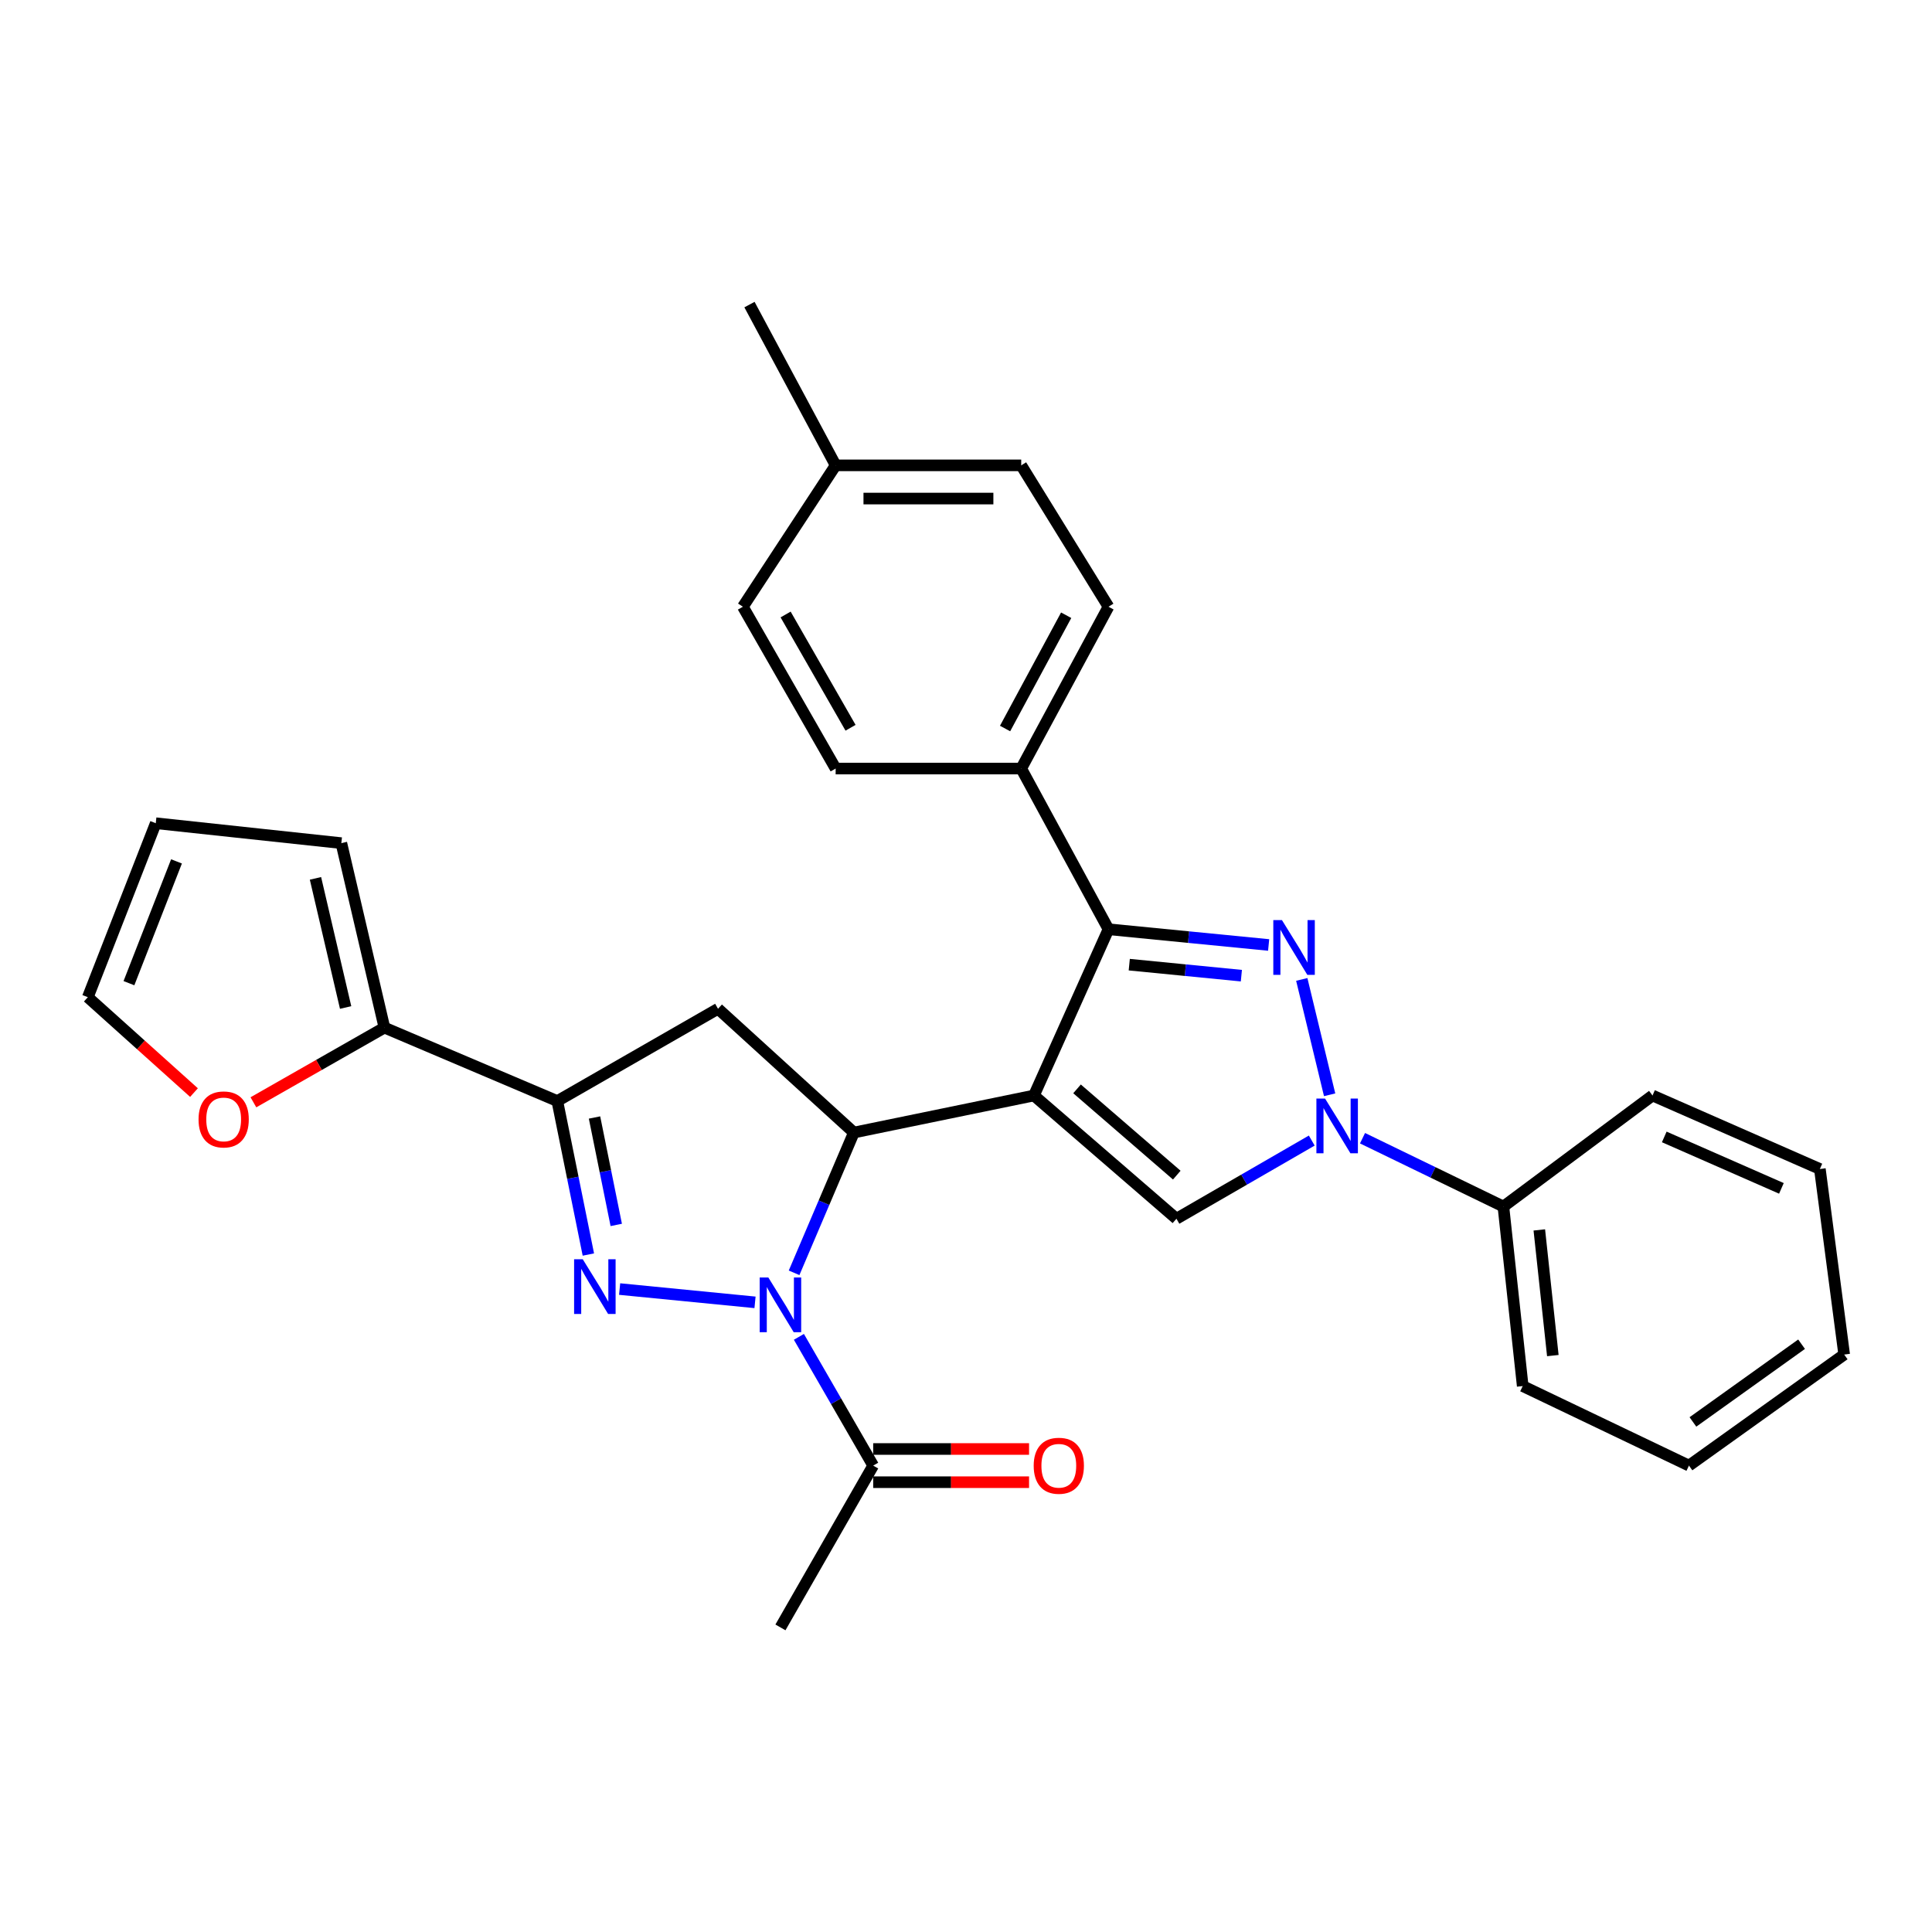 <?xml version='1.0' encoding='iso-8859-1'?>
<svg version='1.1' baseProfile='full'
              xmlns='http://www.w3.org/2000/svg'
                      xmlns:rdkit='http://www.rdkit.org/xml'
                      xmlns:xlink='http://www.w3.org/1999/xlink'
                  xml:space='preserve'
width='1000px' height='1000px' viewBox='0 0 1000 1000'>
<!-- END OF HEADER -->
<rect style='opacity:1.0;fill:#FFFFFF;stroke:none' width='1000' height='1000' x='0' y='0'> </rect>
<path class='bond-3' d='M 535.167,567.03 L 441.964,586.204' style='fill:none;fill-rule:evenodd;stroke:#000000;stroke-width:6px;stroke-linecap:butt;stroke-linejoin:miter;stroke-opacity:1' />
<path class='bond-4' d='M 535.167,567.03 L 573.752,480.979' style='fill:none;fill-rule:evenodd;stroke:#000000;stroke-width:6px;stroke-linecap:butt;stroke-linejoin:miter;stroke-opacity:1' />
<path class='bond-6' d='M 535.167,567.03 L 608.919,630.814' style='fill:none;fill-rule:evenodd;stroke:#000000;stroke-width:6px;stroke-linecap:butt;stroke-linejoin:miter;stroke-opacity:1' />
<path class='bond-6' d='M 557.473,563.598 L 609.099,608.247' style='fill:none;fill-rule:evenodd;stroke:#000000;stroke-width:6px;stroke-linecap:butt;stroke-linejoin:miter;stroke-opacity:1' />
<path class='bond-0' d='M 411.02,658.803 L 426.492,622.503' style='fill:none;fill-rule:evenodd;stroke:#0000FF;stroke-width:6px;stroke-linecap:butt;stroke-linejoin:miter;stroke-opacity:1' />
<path class='bond-0' d='M 426.492,622.503 L 441.964,586.204' style='fill:none;fill-rule:evenodd;stroke:#000000;stroke-width:6px;stroke-linecap:butt;stroke-linejoin:miter;stroke-opacity:1' />
<path class='bond-1' d='M 390.799,674.095 L 320.717,667.212' style='fill:none;fill-rule:evenodd;stroke:#0000FF;stroke-width:6px;stroke-linecap:butt;stroke-linejoin:miter;stroke-opacity:1' />
<path class='bond-9' d='M 413.508,691.948 L 432.735,725.27' style='fill:none;fill-rule:evenodd;stroke:#0000FF;stroke-width:6px;stroke-linecap:butt;stroke-linejoin:miter;stroke-opacity:1' />
<path class='bond-9' d='M 432.735,725.27 L 451.962,758.592' style='fill:none;fill-rule:evenodd;stroke:#000000;stroke-width:6px;stroke-linecap:butt;stroke-linejoin:miter;stroke-opacity:1' />
<path class='bond-31' d='M 304.534,649.343 L 296.499,609.623' style='fill:none;fill-rule:evenodd;stroke:#0000FF;stroke-width:6px;stroke-linecap:butt;stroke-linejoin:miter;stroke-opacity:1' />
<path class='bond-31' d='M 296.499,609.623 L 288.463,569.904' style='fill:none;fill-rule:evenodd;stroke:#000000;stroke-width:6px;stroke-linecap:butt;stroke-linejoin:miter;stroke-opacity:1' />
<path class='bond-31' d='M 318.969,634.019 L 313.345,606.215' style='fill:none;fill-rule:evenodd;stroke:#0000FF;stroke-width:6px;stroke-linecap:butt;stroke-linejoin:miter;stroke-opacity:1' />
<path class='bond-31' d='M 313.345,606.215 L 307.72,578.412' style='fill:none;fill-rule:evenodd;stroke:#000000;stroke-width:6px;stroke-linecap:butt;stroke-linejoin:miter;stroke-opacity:1' />
<path class='bond-2' d='M 656.648,489.121 L 615.2,485.05' style='fill:none;fill-rule:evenodd;stroke:#0000FF;stroke-width:6px;stroke-linecap:butt;stroke-linejoin:miter;stroke-opacity:1' />
<path class='bond-2' d='M 615.2,485.05 L 573.752,480.979' style='fill:none;fill-rule:evenodd;stroke:#000000;stroke-width:6px;stroke-linecap:butt;stroke-linejoin:miter;stroke-opacity:1' />
<path class='bond-2' d='M 642.533,505.005 L 613.52,502.155' style='fill:none;fill-rule:evenodd;stroke:#0000FF;stroke-width:6px;stroke-linecap:butt;stroke-linejoin:miter;stroke-opacity:1' />
<path class='bond-2' d='M 613.52,502.155 L 584.507,499.306' style='fill:none;fill-rule:evenodd;stroke:#000000;stroke-width:6px;stroke-linecap:butt;stroke-linejoin:miter;stroke-opacity:1' />
<path class='bond-30' d='M 673.794,506.949 L 688.215,566.656' style='fill:none;fill-rule:evenodd;stroke:#0000FF;stroke-width:6px;stroke-linecap:butt;stroke-linejoin:miter;stroke-opacity:1' />
<path class='bond-8' d='M 441.964,586.204 L 371.649,522.143' style='fill:none;fill-rule:evenodd;stroke:#000000;stroke-width:6px;stroke-linecap:butt;stroke-linejoin:miter;stroke-opacity:1' />
<path class='bond-11' d='M 573.752,480.979 L 528.579,397.803' style='fill:none;fill-rule:evenodd;stroke:#000000;stroke-width:6px;stroke-linecap:butt;stroke-linejoin:miter;stroke-opacity:1' />
<path class='bond-5' d='M 678.964,590.357 L 643.942,610.585' style='fill:none;fill-rule:evenodd;stroke:#0000FF;stroke-width:6px;stroke-linecap:butt;stroke-linejoin:miter;stroke-opacity:1' />
<path class='bond-5' d='M 643.942,610.585 L 608.919,630.814' style='fill:none;fill-rule:evenodd;stroke:#000000;stroke-width:6px;stroke-linecap:butt;stroke-linejoin:miter;stroke-opacity:1' />
<path class='bond-13' d='M 705.237,589.135 L 741.697,606.819' style='fill:none;fill-rule:evenodd;stroke:#0000FF;stroke-width:6px;stroke-linecap:butt;stroke-linejoin:miter;stroke-opacity:1' />
<path class='bond-13' d='M 741.697,606.819 L 778.157,624.503' style='fill:none;fill-rule:evenodd;stroke:#000000;stroke-width:6px;stroke-linecap:butt;stroke-linejoin:miter;stroke-opacity:1' />
<path class='bond-7' d='M 288.463,569.904 L 371.649,522.143' style='fill:none;fill-rule:evenodd;stroke:#000000;stroke-width:6px;stroke-linecap:butt;stroke-linejoin:miter;stroke-opacity:1' />
<path class='bond-10' d='M 288.463,569.904 L 198.975,531.892' style='fill:none;fill-rule:evenodd;stroke:#000000;stroke-width:6px;stroke-linecap:butt;stroke-linejoin:miter;stroke-opacity:1' />
<path class='bond-15' d='M 451.962,767.185 L 492.299,767.185' style='fill:none;fill-rule:evenodd;stroke:#000000;stroke-width:6px;stroke-linecap:butt;stroke-linejoin:miter;stroke-opacity:1' />
<path class='bond-15' d='M 492.299,767.185 L 532.636,767.185' style='fill:none;fill-rule:evenodd;stroke:#FF0000;stroke-width:6px;stroke-linecap:butt;stroke-linejoin:miter;stroke-opacity:1' />
<path class='bond-15' d='M 451.962,749.998 L 492.299,749.998' style='fill:none;fill-rule:evenodd;stroke:#000000;stroke-width:6px;stroke-linecap:butt;stroke-linejoin:miter;stroke-opacity:1' />
<path class='bond-15' d='M 492.299,749.998 L 532.636,749.998' style='fill:none;fill-rule:evenodd;stroke:#FF0000;stroke-width:6px;stroke-linecap:butt;stroke-linejoin:miter;stroke-opacity:1' />
<path class='bond-23' d='M 451.962,758.592 L 403.952,842.341' style='fill:none;fill-rule:evenodd;stroke:#000000;stroke-width:6px;stroke-linecap:butt;stroke-linejoin:miter;stroke-opacity:1' />
<path class='bond-12' d='M 198.975,531.892 L 165.069,551.222' style='fill:none;fill-rule:evenodd;stroke:#000000;stroke-width:6px;stroke-linecap:butt;stroke-linejoin:miter;stroke-opacity:1' />
<path class='bond-12' d='M 165.069,551.222 L 131.164,570.552' style='fill:none;fill-rule:evenodd;stroke:#FF0000;stroke-width:6px;stroke-linecap:butt;stroke-linejoin:miter;stroke-opacity:1' />
<path class='bond-14' d='M 198.975,531.892 L 176.679,436.407' style='fill:none;fill-rule:evenodd;stroke:#000000;stroke-width:6px;stroke-linecap:butt;stroke-linejoin:miter;stroke-opacity:1' />
<path class='bond-14' d='M 178.893,521.477 L 163.287,454.638' style='fill:none;fill-rule:evenodd;stroke:#000000;stroke-width:6px;stroke-linecap:butt;stroke-linejoin:miter;stroke-opacity:1' />
<path class='bond-18' d='M 528.579,397.803 L 573.752,314.044' style='fill:none;fill-rule:evenodd;stroke:#000000;stroke-width:6px;stroke-linecap:butt;stroke-linejoin:miter;stroke-opacity:1' />
<path class='bond-18' d='M 520.227,377.08 L 551.849,318.449' style='fill:none;fill-rule:evenodd;stroke:#000000;stroke-width:6px;stroke-linecap:butt;stroke-linejoin:miter;stroke-opacity:1' />
<path class='bond-19' d='M 528.579,397.803 L 432.53,397.803' style='fill:none;fill-rule:evenodd;stroke:#000000;stroke-width:6px;stroke-linecap:butt;stroke-linejoin:miter;stroke-opacity:1' />
<path class='bond-16' d='M 100.406,565.524 L 72.93,540.835' style='fill:none;fill-rule:evenodd;stroke:#FF0000;stroke-width:6px;stroke-linecap:butt;stroke-linejoin:miter;stroke-opacity:1' />
<path class='bond-16' d='M 72.93,540.835 L 45.455,516.146' style='fill:none;fill-rule:evenodd;stroke:#000000;stroke-width:6px;stroke-linecap:butt;stroke-linejoin:miter;stroke-opacity:1' />
<path class='bond-24' d='M 778.157,624.503 L 788.154,717.428' style='fill:none;fill-rule:evenodd;stroke:#000000;stroke-width:6px;stroke-linecap:butt;stroke-linejoin:miter;stroke-opacity:1' />
<path class='bond-24' d='M 796.745,636.603 L 803.743,701.651' style='fill:none;fill-rule:evenodd;stroke:#000000;stroke-width:6px;stroke-linecap:butt;stroke-linejoin:miter;stroke-opacity:1' />
<path class='bond-25' d='M 778.157,624.503 L 855.337,567.03' style='fill:none;fill-rule:evenodd;stroke:#000000;stroke-width:6px;stroke-linecap:butt;stroke-linejoin:miter;stroke-opacity:1' />
<path class='bond-17' d='M 176.679,436.407 L 80.622,426.095' style='fill:none;fill-rule:evenodd;stroke:#000000;stroke-width:6px;stroke-linecap:butt;stroke-linejoin:miter;stroke-opacity:1' />
<path class='bond-34' d='M 45.455,516.146 L 80.622,426.095' style='fill:none;fill-rule:evenodd;stroke:#000000;stroke-width:6px;stroke-linecap:butt;stroke-linejoin:miter;stroke-opacity:1' />
<path class='bond-34' d='M 66.739,508.891 L 91.356,445.855' style='fill:none;fill-rule:evenodd;stroke:#000000;stroke-width:6px;stroke-linecap:butt;stroke-linejoin:miter;stroke-opacity:1' />
<path class='bond-21' d='M 573.752,314.044 L 528.579,240.864' style='fill:none;fill-rule:evenodd;stroke:#000000;stroke-width:6px;stroke-linecap:butt;stroke-linejoin:miter;stroke-opacity:1' />
<path class='bond-20' d='M 432.53,397.803 L 384.521,314.044' style='fill:none;fill-rule:evenodd;stroke:#000000;stroke-width:6px;stroke-linecap:butt;stroke-linejoin:miter;stroke-opacity:1' />
<path class='bond-20' d='M 440.24,376.692 L 406.634,318.06' style='fill:none;fill-rule:evenodd;stroke:#000000;stroke-width:6px;stroke-linecap:butt;stroke-linejoin:miter;stroke-opacity:1' />
<path class='bond-22' d='M 384.521,314.044 L 432.53,240.864' style='fill:none;fill-rule:evenodd;stroke:#000000;stroke-width:6px;stroke-linecap:butt;stroke-linejoin:miter;stroke-opacity:1' />
<path class='bond-32' d='M 528.579,240.864 L 432.53,240.864' style='fill:none;fill-rule:evenodd;stroke:#000000;stroke-width:6px;stroke-linecap:butt;stroke-linejoin:miter;stroke-opacity:1' />
<path class='bond-32' d='M 514.171,258.051 L 446.938,258.051' style='fill:none;fill-rule:evenodd;stroke:#000000;stroke-width:6px;stroke-linecap:butt;stroke-linejoin:miter;stroke-opacity:1' />
<path class='bond-26' d='M 432.53,240.864 L 387.93,157.659' style='fill:none;fill-rule:evenodd;stroke:#000000;stroke-width:6px;stroke-linecap:butt;stroke-linejoin:miter;stroke-opacity:1' />
<path class='bond-27' d='M 788.154,717.428 L 874.205,758.592' style='fill:none;fill-rule:evenodd;stroke:#000000;stroke-width:6px;stroke-linecap:butt;stroke-linejoin:miter;stroke-opacity:1' />
<path class='bond-28' d='M 855.337,567.03 L 941.961,605.071' style='fill:none;fill-rule:evenodd;stroke:#000000;stroke-width:6px;stroke-linecap:butt;stroke-linejoin:miter;stroke-opacity:1' />
<path class='bond-28' d='M 861.42,588.473 L 922.056,615.102' style='fill:none;fill-rule:evenodd;stroke:#000000;stroke-width:6px;stroke-linecap:butt;stroke-linejoin:miter;stroke-opacity:1' />
<path class='bond-33' d='M 874.205,758.592 L 954.545,701.119' style='fill:none;fill-rule:evenodd;stroke:#000000;stroke-width:6px;stroke-linecap:butt;stroke-linejoin:miter;stroke-opacity:1' />
<path class='bond-33' d='M 876.256,735.992 L 932.495,695.762' style='fill:none;fill-rule:evenodd;stroke:#000000;stroke-width:6px;stroke-linecap:butt;stroke-linejoin:miter;stroke-opacity:1' />
<path class='bond-29' d='M 941.961,605.071 L 954.545,701.119' style='fill:none;fill-rule:evenodd;stroke:#000000;stroke-width:6px;stroke-linecap:butt;stroke-linejoin:miter;stroke-opacity:1' />
<path  class='atom-1' d='M 397.692 661.226
L 406.972 676.226
Q 407.892 677.706, 409.372 680.386
Q 410.852 683.066, 410.932 683.226
L 410.932 661.226
L 414.692 661.226
L 414.692 689.546
L 410.812 689.546
L 400.852 673.146
Q 399.692 671.226, 398.452 669.026
Q 397.252 666.826, 396.892 666.146
L 396.892 689.546
L 393.212 689.546
L 393.212 661.226
L 397.692 661.226
' fill='#0000FF'/>
<path  class='atom-2' d='M 301.634 651.792
L 310.914 666.792
Q 311.834 668.272, 313.314 670.952
Q 314.794 673.632, 314.874 673.792
L 314.874 651.792
L 318.634 651.792
L 318.634 680.112
L 314.754 680.112
L 304.794 663.712
Q 303.634 661.792, 302.394 659.592
Q 301.194 657.392, 300.834 656.712
L 300.834 680.112
L 297.154 680.112
L 297.154 651.792
L 301.634 651.792
' fill='#0000FF'/>
<path  class='atom-3' d='M 663.54 476.253
L 672.82 491.253
Q 673.74 492.733, 675.22 495.413
Q 676.7 498.093, 676.78 498.253
L 676.78 476.253
L 680.54 476.253
L 680.54 504.573
L 676.66 504.573
L 666.7 488.173
Q 665.54 486.253, 664.3 484.053
Q 663.1 481.853, 662.74 481.173
L 662.74 504.573
L 659.06 504.573
L 659.06 476.253
L 663.54 476.253
' fill='#0000FF'/>
<path  class='atom-6' d='M 685.846 568.606
L 695.126 583.606
Q 696.046 585.086, 697.526 587.766
Q 699.006 590.446, 699.086 590.606
L 699.086 568.606
L 702.846 568.606
L 702.846 596.926
L 698.966 596.926
L 689.006 580.526
Q 687.846 578.606, 686.606 576.406
Q 685.406 574.206, 685.046 573.526
L 685.046 596.926
L 681.366 596.926
L 681.366 568.606
L 685.846 568.606
' fill='#0000FF'/>
<path  class='atom-13' d='M 102.769 579.409
Q 102.769 572.609, 106.129 568.809
Q 109.489 565.009, 115.769 565.009
Q 122.049 565.009, 125.409 568.809
Q 128.769 572.609, 128.769 579.409
Q 128.769 586.289, 125.369 590.209
Q 121.969 594.089, 115.769 594.089
Q 109.529 594.089, 106.129 590.209
Q 102.769 586.329, 102.769 579.409
M 115.769 590.889
Q 120.089 590.889, 122.409 588.009
Q 124.769 585.089, 124.769 579.409
Q 124.769 573.849, 122.409 571.049
Q 120.089 568.209, 115.769 568.209
Q 111.449 568.209, 109.089 571.009
Q 106.769 573.809, 106.769 579.409
Q 106.769 585.129, 109.089 588.009
Q 111.449 590.889, 115.769 590.889
' fill='#FF0000'/>
<path  class='atom-16' d='M 535.038 758.672
Q 535.038 751.872, 538.398 748.072
Q 541.758 744.272, 548.038 744.272
Q 554.318 744.272, 557.678 748.072
Q 561.038 751.872, 561.038 758.672
Q 561.038 765.552, 557.638 769.472
Q 554.238 773.352, 548.038 773.352
Q 541.798 773.352, 538.398 769.472
Q 535.038 765.592, 535.038 758.672
M 548.038 770.152
Q 552.358 770.152, 554.678 767.272
Q 557.038 764.352, 557.038 758.672
Q 557.038 753.112, 554.678 750.312
Q 552.358 747.472, 548.038 747.472
Q 543.718 747.472, 541.358 750.272
Q 539.038 753.072, 539.038 758.672
Q 539.038 764.392, 541.358 767.272
Q 543.718 770.152, 548.038 770.152
' fill='#FF0000'/>
</svg>
